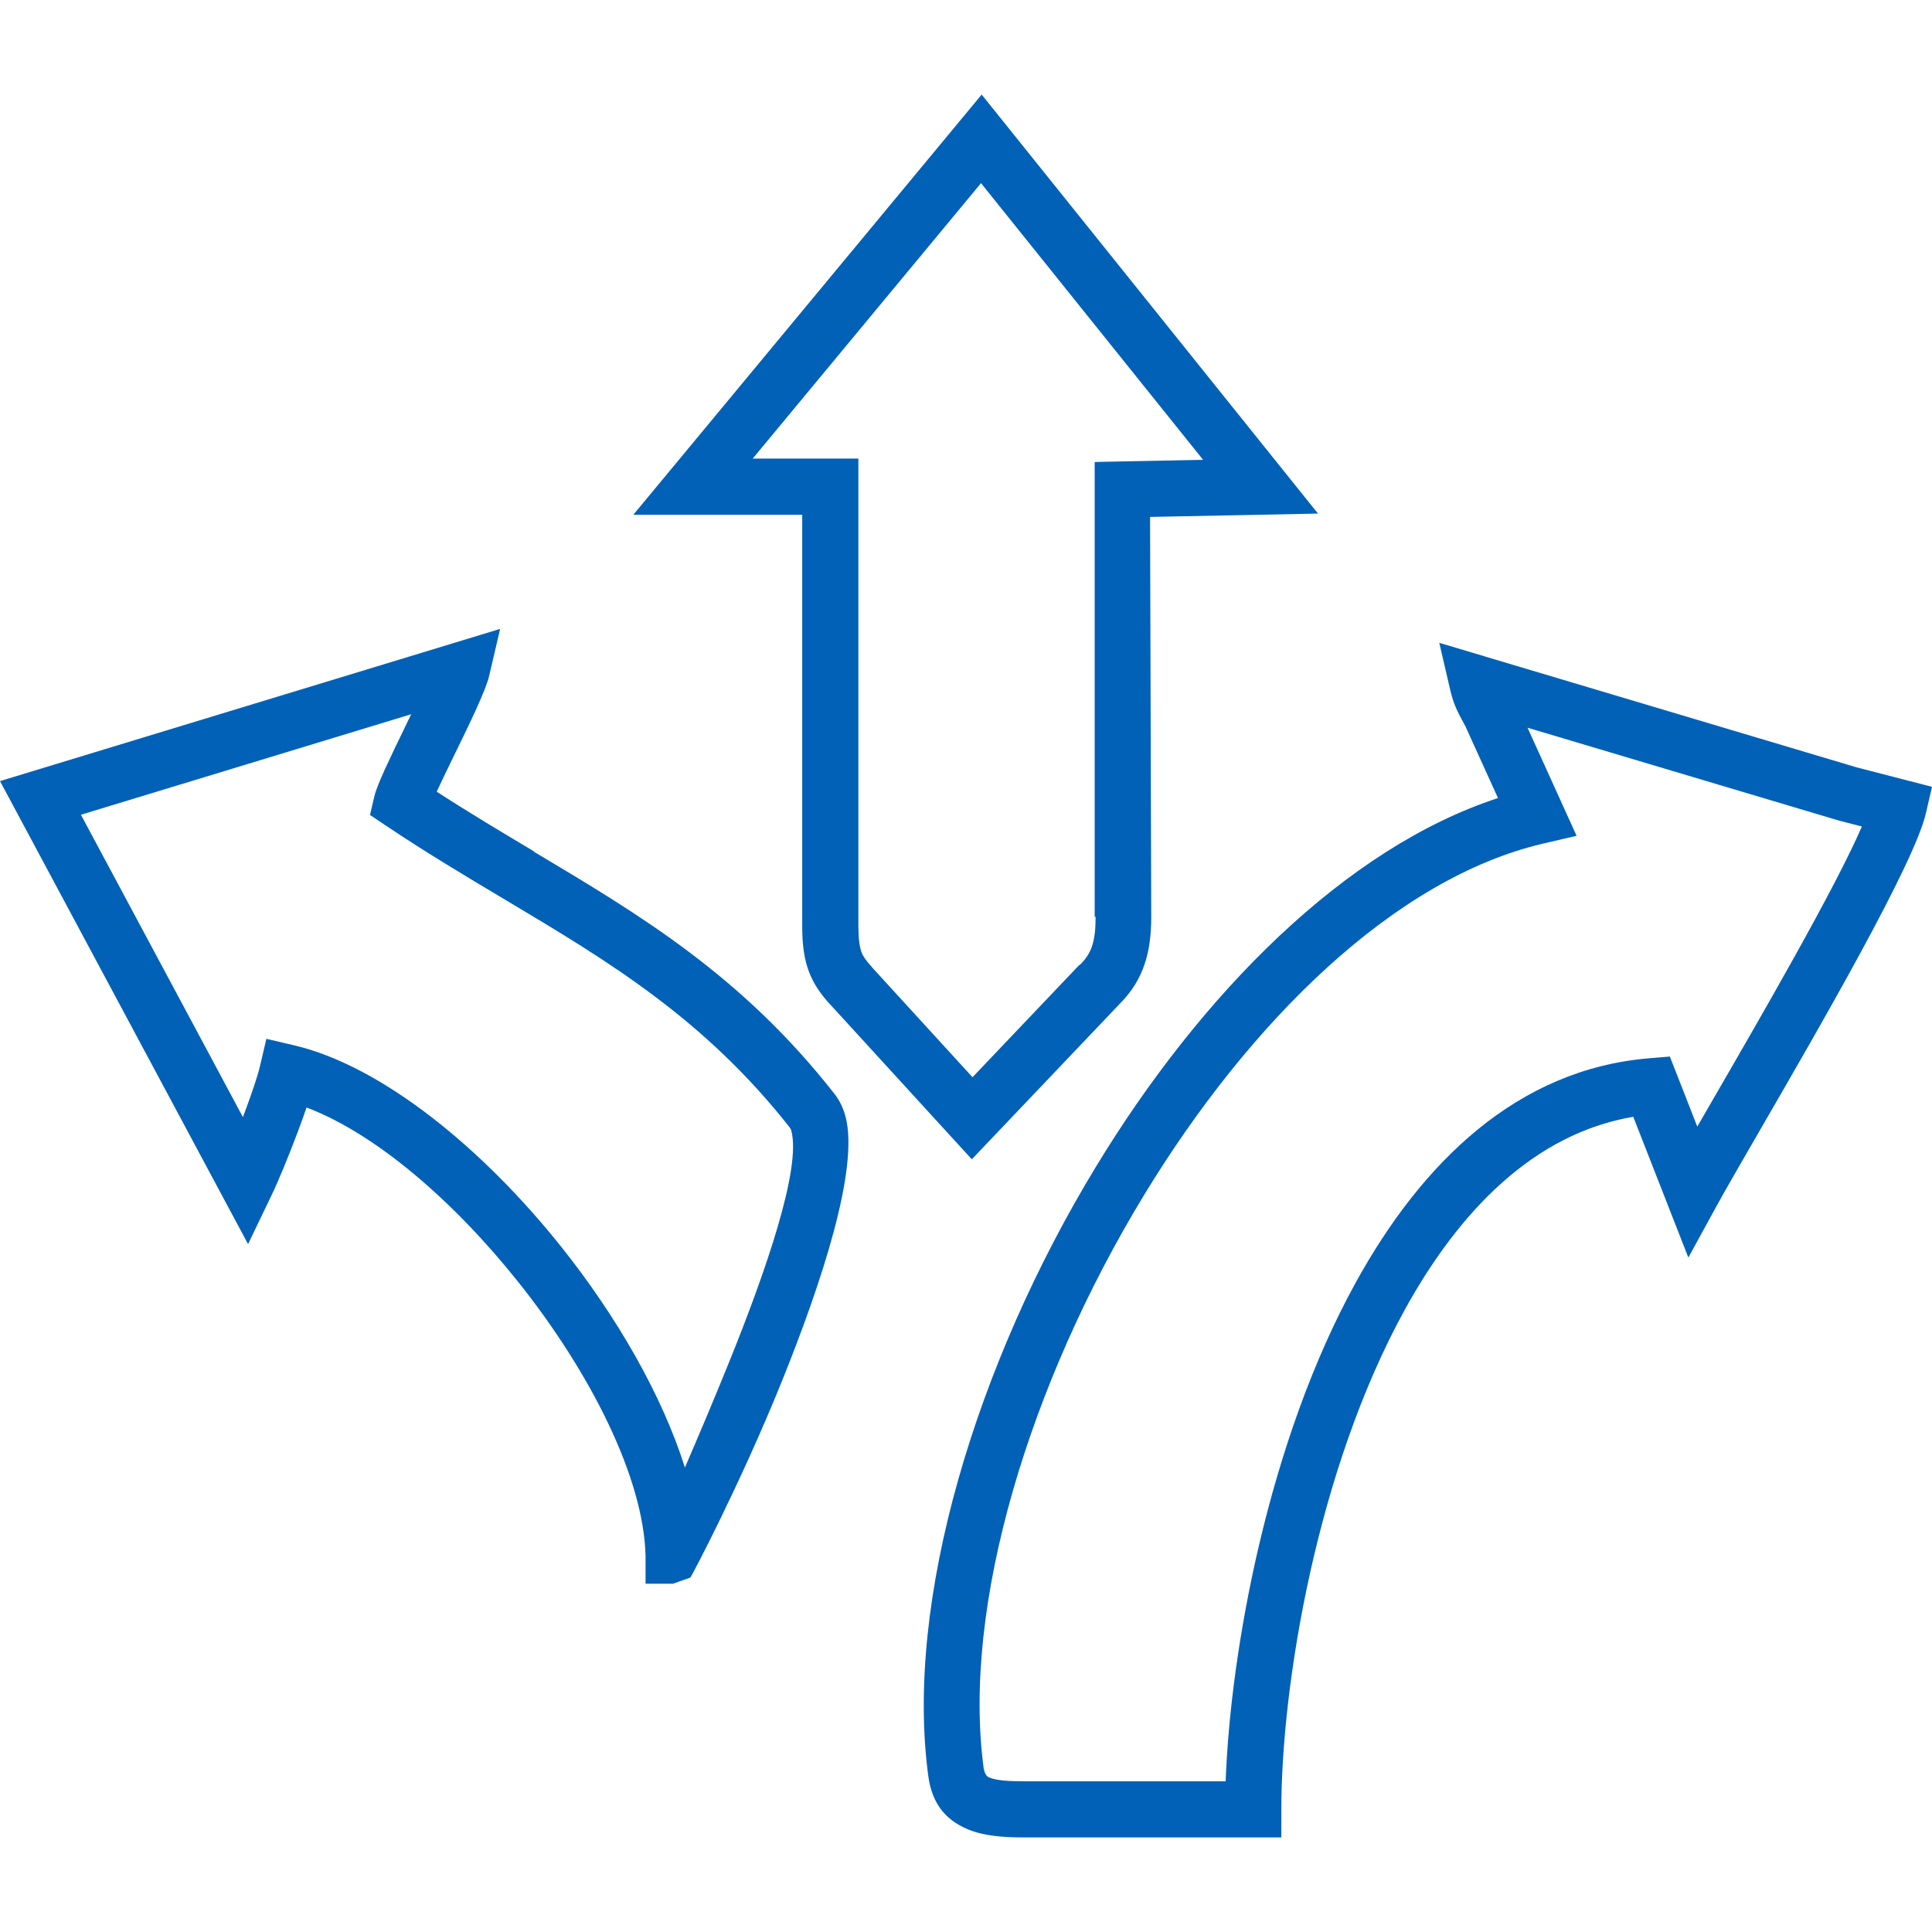 <?xml version="1.0" encoding="UTF-8" standalone="no"?>
<!-- Created with Inkscape (http://www.inkscape.org/) -->

<svg
   width="512"
   height="512"
   viewBox="0 0 135.467 135.467"
   version="1.1"
   id="svg5"
   inkscape:version="1.2.1 (9c6d41e, 2022-07-14)"
   sodipodi:docname="flexible.svg"
   xmlns:inkscape="http://www.inkscape.org/namespaces/inkscape"
   xmlns:sodipodi="http://sodipodi.sourceforge.net/DTD/sodipodi-0.dtd"
   xmlns="http://www.w3.org/2000/svg"
   xmlns:svg="http://www.w3.org/2000/svg">
  <sodipodi:namedview
     id="namedview7"
     pagecolor="#ffffff"
     bordercolor="#666666"
     borderopacity="1.0"
     inkscape:showpageshadow="2"
     inkscape:pageopacity="0.0"
     inkscape:pagecheckerboard="0"
     inkscape:deskcolor="#d1d1d1"
     inkscape:document-units="px"
     showgrid="false"
     inkscape:zoom="0.5946522"
     inkscape:cx="68.947866"
     inkscape:cy="431.34457"
     inkscape:window-width="3440"
     inkscape:window-height="1291"
     inkscape:window-x="1080"
     inkscape:window-y="505"
     inkscape:window-maximized="1"
     inkscape:current-layer="svg5" />
  <defs
     id="defs2" />
  <g
     inkscape:label="Layer 1"
     inkscape:groupmode="layer"
     id="layer1" />
  <path
     d="m 55.431,79.128 c -6.048,-7.715 -12.814,-11.75 -20.033,-16.055 -2.708,-1.615 -5.481,-3.268 -8.324,-5.173 l -1.131,-0.757 0.31,-1.319 c 0.196,-0.83 1.133,-2.76 2.107,-4.763 v -0.008 l 0.473,-0.973 -23.159,7.048 11.36,21.205 0.114,-0.31 c 0.481,-1.294 0.912,-2.544 1.081,-3.267 l 0.448,-1.915 1.914,0.446 c 6.145,1.432 13.216,7.185 18.752,14.122 3.899,4.885 7.081,10.416 8.681,15.49 0.89,-2.055 1.981,-4.629 3.097,-7.387 2.621,-6.474 5.058,-13.593 4.368,-16.212 0,-0.099 -0.082,-0.159 -0.082,-0.173 z m 73.556,-21.577 -21.88,-6.526 2.451,5.4 0.988,2.179 -2.334,0.544 c -10.414,2.427 -20.592,12.464 -28.025,24.698 -7.998,13.165 -12.754,28.764 -11.21,40.173 0.082,0.345 0.179,0.525 0.375,0.609 0.521,0.226 1.413,0.271 2.473,0.271 h 14.115 c 0.342,-9.268 3.011,-23.876 9.11,-34.952 4.675,-8.49 11.363,-14.975 20.578,-15.743 l 1.456,-0.121 0.538,1.366 1.387,3.547 1.01,-1.747 c 3.524,-6.088 8.659,-14.964 10.531,-19.296 l -1.493,-0.386 -0.082,-0.016 z m -24.83,-11.509 25.953,7.742 -8.2e-4,0.002 3.502,0.905 1.857,0.48 -0.432,1.865 c -0.823,3.529 -7.362,14.831 -11.616,22.181 -1.299,2.245 -2.38,4.113 -3.017,5.274 l -2.02,3.685 -1.532,-3.915 -2.33,-5.955 c -6.947,1.182 -12.195,6.583 -16.021,13.531 -6.197,11.256 -8.656,26.421 -8.656,35.03 v 1.968 h -1.968 -16.046 c -1.524,0 -2.879,-0.1 -4.027,-0.594 -1.476,-0.634 -2.447,-1.749 -2.712,-3.7 -1.663,-12.285 3.326,-28.861 11.749,-42.726 7.408,-12.192 17.523,-22.374 28.196,-25.857 l -2.262,-4.983 0.002,-5.7e-4 -0.212,-0.402 -0.003,0.002 c -0.35,-0.654 -0.644,-1.195 -0.876,-2.204 l -0.766,-3.297 3.244,0.967 z m -27.4,18.25 v -29.975 l -0.002,-1.923 1.924,-0.041 5.678,-0.112 -15.57,-19.399 -16.009,19.313 h 5.441 1.968 v 1.968 30.807 c 0,0.871 0.082,1.425 0.212,1.816 0.13,0.35 0.391,0.686 0.782,1.113 v 0.008 l 7.01,7.665 7.469,-7.852 0.082,-0.049 c 0.407,-0.401 0.668,-0.815 0.828,-1.282 0.179,-0.539 0.253,-1.215 0.253,-2.064 h 0.008 z m 3.883,-28.052 0.082,28.052 v 0 c 0,1.24 -0.13,2.311 -0.464,3.309 -0.35,1.048 -0.912,1.95 -1.75,2.79 l -8.918,9.374 -1.448,1.522 -1.421,-1.553 -8.426,-9.214 -0.003,0.003 c -0.717,-0.781 -1.222,-1.468 -1.569,-2.389 -0.334,-0.881 -0.473,-1.853 -0.473,-3.2 v -28.839 h -7.658 -4.186 l 2.671,-3.221 20.218,-24.389 1.537,-1.854 1.508,1.877 19.575,24.389 2.498,3.113 -3.99,0.082 -7.743,0.152 z m -43.227,23.465 c 7.539,4.496 14.604,8.709 21.11,17.008 0.35,0.45 0.603,0.982 0.766,1.588 0.956,3.63 -1.656,11.608 -4.521,18.688 -2.85,7.041 -6.281,13.562 -6.362,13.627 l -1.222,0.431 h -8.2e-4 -1.918 v -1.93 c -0.122,-5.499 -3.87,-12.892 -8.954,-19.262 -4.49,-5.626 -9.958,-10.366 -14.817,-12.199 -0.187,0.549 -0.399,1.14 -0.627,1.738 -0.627,1.669 -1.347,3.414 -1.8,4.357 l -1.673,3.484 -1.825,-3.407 L 1.127,56.871 2.4999999e-6,54.768 2.288,54.072 l 29.524,-8.984 3.256,-0.991 -0.774,3.312 c -0.236,1 -1.315,3.226 -2.358,5.367 l -0.002,-0.002 c -0.489,1.006 -0.968,1.991 -1.312,2.736 2.31,1.497 4.593,2.86 6.832,4.194"
     style="fill:#0061b7;fill-opacity:1;fill-rule:nonzero;stroke:none;stroke-width:2.874"
     id="path489" />
</svg>
